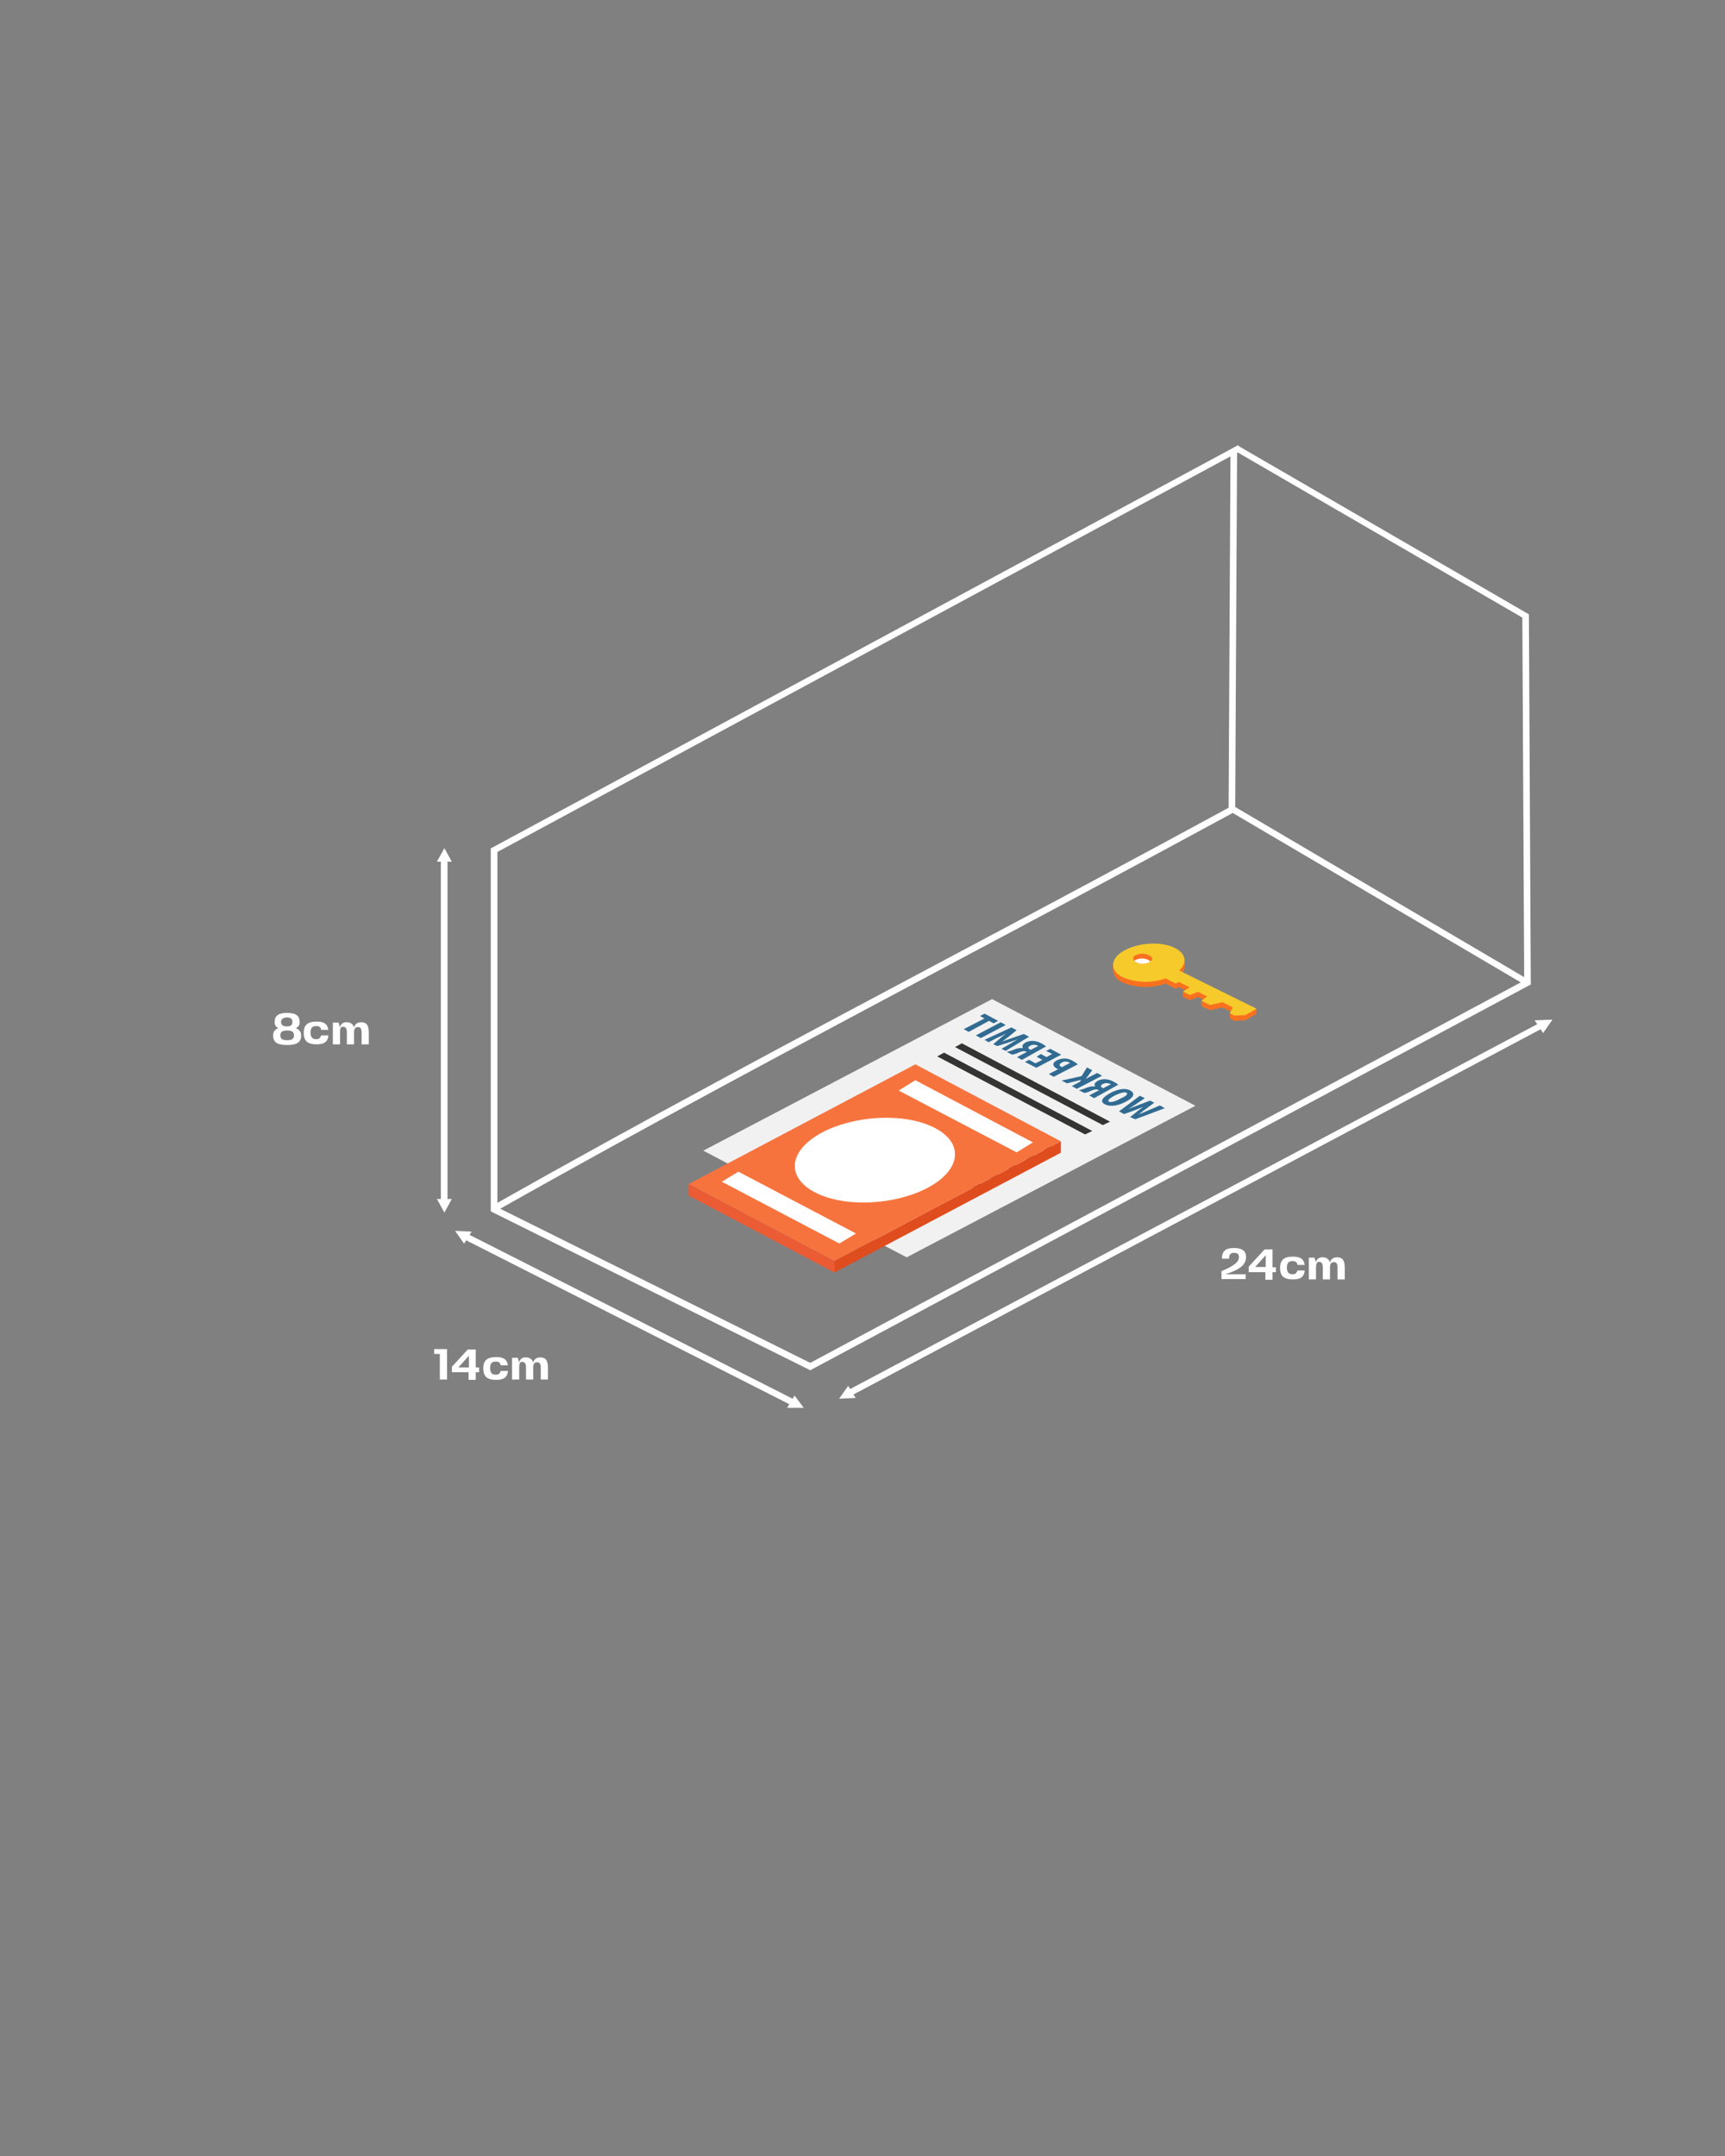 <svg xmlns="http://www.w3.org/2000/svg" xmlns:xlink="http://www.w3.org/1999/xlink" id="Layer_1" x="0px" y="0px" width="1080px" height="1350px" viewBox="0 0 1080 1350" style="enable-background:new 0 0 1080 1350;" xml:space="preserve"><rect x="0" y="0" width="1080" height="1350" fill="#808080" stroke="none"/><style type="text/css"> .st0{fill:#F1F1F2;} .st1{fill:#343433;} .st2{fill:#316B92;} .st3{fill:#FFFFFF;stroke:#FFFFFF;stroke-width:2;stroke-miterlimit:10;} .st4{fill:#FFFFFF;} .st5{fill:#FFFFFF;stroke:#FFFFFF;stroke-width:3;stroke-miterlimit:10;} .st6{fill:#F9711F;} .st7{fill:#F6CA2B;} .st8{fill:#F7733E;} .st9{fill:#DF4C1E;} .st10{fill:#EB5C35;}</style><g> <g transform="translate(84.237 118.361)"> <path class="st0" d="M664.21,574.03l-180.8,94.9l-127.32-66.79l180.8-94.9L664.21,574.03z"></path> <g transform="translate(28.498 9.475)"> <g transform="translate(20.8)"> <path class="st1" d="M464.4,527.81l92.53,48.85l4.5-2.16l-92.77-49.05L464.4,527.81z"></path> </g> <g transform="translate(17.321 1.999)"> <path class="st1" d="M456.75,531.65l92.53,48.85l4.5-2.16l-92.77-49.05L456.75,531.65z"></path> </g> <g transform="translate(10.363 6.07)"> <path class="st1" d="M441.47,539.25L534,588.1l4.5-2.16l-92.53-48.85L441.47,539.25z"></path> </g> <g transform="translate(6.884 8.068)"> <path class="st1" d="M433.82,543.09l92.77,48.85l4.26-2.16l-92.53-48.85L433.82,543.09z"></path> </g> <g transform="translate(12.214 15.1)"> <path class="st1" d="M450.03,554.43l64.37,34.16l-4.26,2.38l-64.61-34.16L450.03,554.43z"></path> </g> <g transform="translate(0 12.066)"> <path class="st1" d="M418.7,550.98l92.53,48.85l4.26-2.38l-92.53-48.85L418.7,550.98z"></path> </g> <g transform="translate(2.073 17.321)"> <path class="st1" d="M427.75,558.69l74.79,39.34l-4.5,2.38l-74.79-39.55L427.75,558.69z"></path> </g> </g> <g transform="translate(51.001 3.109)"> <g transform="translate(30.423 17.617)"> <path class="st2" d="M541.84,560.44l4.02-3.24c1.18-1.08,2.6-1.94,4.26-3.24c-2.13,0.88-4.26,1.73-5.92,2.38l-6.15,2.16 l-3.08-1.73l13.02-9.73l3.08,1.51l-5.43,3.67c-1.66,1.08-3.08,1.94-4.97,3.24c2.13-1.08,4.26-1.73,6.39-2.59l7.34-2.81l2.6,1.3 l-5.21,3.89c-1.66,1.08-2.84,2.16-4.5,3.46c2.13-0.88,4.02-1.73,6.15-2.59l7.1-3.03l3.08,1.73l-18.46,6.92L541.84,560.44 L541.84,560.44z"></path> </g> <g transform="translate(27.1 16.164)"> <path class="st2" d="M545.4,545.25c3.55,1.94,1.42,4.75-2.84,6.92c-4.26,2.38-9.47,3.46-13.02,1.73 c-3.08-1.51-2.6-3.89,3.31-7.13C536.41,544.82,541.61,543.09,545.4,545.25z M542.8,546.54c-1.42-0.65-4.26,0.43-7.1,1.73 c-3.31,1.73-4.97,3.24-3.79,3.89c1.18,0.65,3.79,0,7.34-1.94C542.8,548.71,544.22,547.19,542.8,546.54z"></path> </g> <g transform="translate(22.577 14.064)"> <path class="st2" d="M527.21,552.1l-3.08-1.73l6.15-3.24l-0.47-0.22c-0.96-0.43-2.13-0.43-4.26,0.43 c-1.4,0.72-2.92,1.23-4.5,1.51l-3.31-1.73c1.79-0.42,3.53-1,5.2-1.73c1.57-0.61,3.28-0.83,4.97-0.65 c-0.96-1.3-0.24-2.38,1.42-3.46c1.37-0.71,2.92-1.08,4.5-1.08c1.92,0.07,3.79,0.59,5.43,1.51c1.1,0.54,2.13,1.2,3.08,1.94 L527.21,552.1L527.21,552.1z M537.62,543.46c0-0.22-0.47-0.22-0.71-0.43c-1.37-0.58-2.97-0.5-4.26,0.22 c-1.42,0.65-1.66,1.73-0.24,2.38l0.47,0.22L537.62,543.46L537.62,543.46z"></path> </g> <g transform="translate(19.172 11.547)"> <path class="st2" d="M519.73,548.78l-3.08-1.73l5.2-2.81l0.47-1.08l-8.76,2.16l-3.31-1.73l12.54-2.81l3.31-5.4l3.31,1.73 l-2.84,3.89c-0.47,0.45-0.87,0.96-1.18,1.51l7.1-3.67l3.08,1.73L519.73,548.78L519.73,548.78z"></path> </g> <g transform="translate(16.655 9.623)"> <path class="st2" d="M507.81,543.14l-3.08-1.73l5.92-3.03c-0.19-0.17-0.45-0.25-0.71-0.22c-1.18-0.65-2.37-1.73-2.37-2.81 c0-0.88,0.71-1.73,2.37-2.59c1.47-0.69,3.08-1.06,4.73-1.08c1.96,0.05,3.86,0.65,5.43,1.73c1.03,0.54,1.98,1.19,2.84,1.94 L507.81,543.14L507.81,543.14z M517.98,534.5c-0.2-0.19-0.44-0.34-0.71-0.43c-1.43-0.69-3.15-0.6-4.5,0.22 c-1.42,0.88-1.89,1.73-0.24,2.59c0.24,0.22,0.24,0.22,0.47,0.22L517.98,534.5L517.98,534.5z"></path> </g> <g transform="translate(11.992 7.55)"> <path class="st2" d="M504.42,530.95l3.55,1.94l3.55-1.94l-3.79-1.94l2.6-1.3l6.86,3.67l-15.62,8.21l-7.1-3.67l2.6-1.3l4.02,2.16 l4.26-2.16l-3.55-1.94L504.42,530.95L504.42,530.95z"></path> </g> <g transform="translate(8.439 5.848)"> <path class="st2" d="M496.15,536.33l-3.08-1.73l6.15-3.24l-0.47-0.22c-0.96-0.43-2.13-0.43-4.26,0.43 c-1.4,0.72-2.92,1.23-4.5,1.51l-3.31-1.73c1.79-0.42,3.53-1,5.2-1.73c1.57-0.61,3.28-0.83,4.97-0.65 c-0.96-1.3-0.24-2.38,1.42-3.46c1.37-0.71,2.92-1.08,4.5-1.08c1.92,0.07,3.79,0.59,5.43,1.51c1.1,0.54,2.13,1.2,3.08,1.94 L496.15,536.33L496.15,536.33z M506.32,527.68c0-0.22-0.47-0.22-0.71-0.43c-1.37-0.58-2.97-0.5-4.26,0.22 c-1.42,0.65-1.66,1.73-0.24,2.38l0.47,0.22L506.32,527.68L506.32,527.68z"></path> </g> <g transform="translate(4.071 2.961)"> <path class="st2" d="M479.68,528.19l-2.6-1.51l16.8-7.78l3.31,1.73l-4.5,3.67c-1.66,1.3-3.08,2.38-4.5,3.46 c2.13-0.88,4.26-1.51,6.63-2.38l6.86-2.38l3.31,1.73l-14.67,8.86l-2.6-1.3l5.2-3.03c1.42-0.88,3.31-1.94,4.97-3.03 c-1.89,0.88-4.26,1.51-5.92,2.16l-6.86,2.16l-2.6-1.08l4.26-3.67c0.96-0.88,2.37-1.94,3.79-3.03c-1.76,0.95-3.58,1.81-5.43,2.59 l-5.44,2.81L479.68,528.19z"></path> </g> <g transform="translate(2.369 1.851)"> <path class="st2" d="M492.04,518.5l-15.62,8.21l-3.08-1.73l15.62-8.21L492.04,518.5z"></path> </g> <path class="st2" d="M471.21,524.67l-3.08-1.73l13.02-6.7l-2.84-1.51l2.84-1.51l8.52,4.54l-2.84,1.51l-2.84-1.51L471.21,524.67 L471.21,524.67z"></path> </g> </g> <g transform="translate(42.933)"> <path class="st3" d="M464.36,856.87l-199.03-98.99V531.8l0.47-0.22L732.02,280l0.47,0.43l180.8,104.83v0.44l1.18,230.19L914,616.1 L464.36,856.87z M267.47,756.59l196.89,97.91l447.99-239.91l-1.18-228.46L732.02,282.16L267.47,532.88V756.59z"></path> <g transform="translate(144.491 1.11)"> <path class="st3" d="M768.33,614.98L582.79,505.84v-0.43l1.18-223.27h2.13l-1.18,222.62L769.5,613.47L768.33,614.98z"></path> </g> <g transform="translate(0.444 77.575)"> <path class="st3" d="M267.5,679.44l-1.18-1.73c92.06-52.09,189.32-103.95,283.26-153.88c58.22-30.91,118.56-63.11,177.02-94.9 l1.18,1.73c-58.45,31.77-118.8,63.98-177.02,94.9C456.8,575.71,359.54,627.36,267.5,679.44z"></path> </g> </g> <g transform="translate(185.721 171.731)"> <path class="st4" d="M586.86,612.74c-2.13,0-3.08,1.08-3.08,3.67h-4.5c0-4.75,2.37-6.7,7.57-6.7s7.57,1.94,7.57,5.62 c0,4.75-3.55,7.78-12.79,10.8h12.54v3.03h-15.14v-4.96c5.2-2.16,10.89-4.96,10.89-8.43C590.17,613.82,589.23,612.74,586.86,612.74 z"></path> <path class="st4" d="M611,610.36v11.45h2.13v3.03H611v4.75h-4.5v-4.75h-10.41v-3.46l9.94-10.8H611V610.36z M606.74,621.6v-7.35 l-6.63,7.35H606.74z"></path> <path class="st4" d="M631.11,624.19c-0.47,3.67-2.6,5.19-7.34,5.19c-5.68,0-8.05-2.16-8.05-7.13c0-4.97,2.37-7.13,8.05-7.13 c4.73,0,6.86,1.51,7.34,5.19h-4.5c-0.24-1.73-1.18-2.38-3.08-2.38c-2.6,0-3.55,1.3-3.55,4.11c0,2.81,1.18,4.11,3.55,4.11 c1.66,0,2.6-0.65,3.08-2.38h4.5V624.19z"></path> <path class="st4" d="M638.21,622.03v7.35h-4.5v-13.62h3.55l0.96,3.03c0.12-1.91,1.91-3.37,4-3.26c0.09,0,0.17,0.01,0.26,0.02 c2.26-0.09,4.21,1.41,4.5,3.46c0.21-2.08,2.21-3.62,4.5-3.46c3.31,0,4.73,1.94,4.73,6.49v7.35h-4.5v-7.35 c0-2.59-0.71-3.46-2.37-3.46c-1.66,0-2.37,1.08-2.37,3.46v7.35h-4.5v-7.35c0-2.59-0.71-3.67-2.37-3.67 C638.93,618.36,638.21,619.44,638.21,622.03z"></path> </g> <g transform="translate(32.866 87.05)"> <g transform="translate(0.444 1.332)"> <rect x="244.2" y="449.69" class="st5" width="1.18" height="214.41"></rect> </g> <path class="st5" d="M247.48,451.02h-4.26l2.13-3.89L247.48,451.02z"></path> <g transform="translate(0 74.688)"> <path class="st5" d="M243.22,590.52h4.26l-2.13,3.89L243.22,590.52z"></path> </g> </g> <g transform="translate(36.567 168.622)"> <g transform="translate(1.11 0.518)"> <path class="st5" d="M458.72,709.56L253.79,605.61l0.47-0.88l204.93,103.95L458.72,709.56z"></path> </g> <path class="st5" d="M256.08,603.96l-2.13,3.46l-2.6-3.67L256.08,603.96z"></path> <g transform="translate(64.917 35.679)"> <path class="st5" d="M393.98,675.7l2.13-3.46l2.6,3.46H393.98z"></path> </g> </g> <g transform="translate(111.773 123.321)"> <g transform="translate(1.036 0.148)"> <path class="st5" d="M419.33,749.18l-0.47-0.88L854.3,517.05l0.47,0.65L419.33,749.18z"></path> </g> <g transform="translate(0 78.907)"> <path class="st5" d="M419.19,668.26l2.13,3.46l-4.73,0.22L419.19,668.26z"></path> </g> <g transform="translate(136.126)"> <path class="st5" d="M718.26,520.87l-2.6-3.89l5.44-0.22L718.26,520.87z"></path> </g> </g> <g transform="translate(31.533 193.42)"> <path class="st4" d="M240.29,651.35h8.05v19.02h-4.5v-16h-3.55V651.35z"></path> <path class="st4" d="M266.32,651.35v11.45h2.13v3.03h-2.13v4.75h-4.5v-4.75h-10.41v-3.46l9.94-10.8h4.97V651.35z M262.06,662.81 v-7.35l-6.63,7.35H262.06z"></path> <path class="st4" d="M286.44,665.4c-0.47,3.67-2.6,5.19-7.34,5.19c-5.68,0-8.05-2.16-8.05-7.13c0-4.97,2.37-7.13,8.05-7.13 c4.73,0,6.86,1.51,7.34,5.19h-4.5c-0.24-1.73-1.18-2.38-3.08-2.38c-2.6,0-3.55,1.3-3.55,4.11c0,2.81,1.18,4.11,3.55,4.11 c1.66,0,2.6-0.65,3.08-2.38h4.5V665.4z"></path> <path class="st4" d="M293.54,663.02v7.35h-4.5v-13.62h3.55l0.96,3.03c0.12-1.91,1.91-3.37,4-3.26c0.09,0,0.17,0.01,0.26,0.02 c2.26-0.09,4.21,1.41,4.5,3.46c0.21-2.08,2.21-3.62,4.5-3.46c3.31,0,4.73,1.94,4.73,6.49v7.35h-4.5v-7.35 c0-2.59-0.71-3.46-2.37-3.46c-1.66,0-2.37,1.08-2.37,3.46v7.35h-4.5v-7.35c0-2.59-0.71-3.67-2.37-3.67 S293.54,660.43,293.54,663.02z"></path> </g> <g transform="translate(0 121.322)"> <path class="st4" d="M171.97,518.55c0-3.89,2.37-5.62,7.81-5.62s7.81,1.73,7.81,5.62c0.24,1.63-0.73,3.21-2.37,3.89 c2.12,0.76,3.46,2.68,3.31,4.75c0,4.11-2.6,5.84-8.76,5.84s-8.76-1.73-8.76-5.84c-0.25-2.1,1.13-4.07,3.31-4.75 C172.7,521.76,171.73,520.18,171.97,518.55z M184.04,526.98c0-2.16-1.18-3.03-4.26-3.03s-4.26,0.88-4.26,3.03s1.18,3.03,4.26,3.03 s4.25-0.86,4.25-3.03L184.04,526.98z M175.99,518.55c0,1.94,1.18,2.81,3.55,2.81c2.6,0,3.55-0.88,3.55-2.81s-1.18-2.81-3.55-2.81 c-2.38,0.21-3.56,1.08-3.56,2.81H175.99z"></path> <path class="st4" d="M205.56,527.41c-0.47,3.67-2.6,5.19-7.34,5.19c-5.68,0-8.05-2.16-8.05-7.13s2.37-7.13,8.05-7.13 c4.73,0,6.86,1.51,7.34,5.19h-4.5c-0.24-1.73-1.18-2.38-3.08-2.38c-2.6,0-3.55,1.3-3.55,4.11c0,2.81,1.18,4.11,3.55,4.11 c1.66,0,2.6-0.65,3.08-2.38h4.5V527.41z"></path> <path class="st4" d="M212.9,525.25v7.35h-4.5v-13.62h3.55l0.96,3.03c0.12-1.91,1.91-3.37,4-3.26c0.09,0,0.17,0.01,0.26,0.02 c2.26-0.09,4.21,1.41,4.5,3.46c0.21-2.08,2.21-3.62,4.5-3.46c3.31,0,4.73,1.94,4.73,6.49v7.35h-4.5v-7.35 c0-2.59-0.71-3.46-2.37-3.46s-2.37,1.08-2.37,3.46v7.35h-4.5v-7.35c0-2.59-0.71-3.67-2.37-3.67 C213.14,521.58,212.9,522.65,212.9,525.25z"></path> </g> <g transform="translate(164.477 106.452)"> <g transform="translate(0 1.11)"> <path class="st6" d="M574.03,503.35c1.97-1.6,3.17-3.86,3.31-6.27l-0.24-4.11c-0.96-1.94-3.31-2.38-5.92-3.67 c-8.52-4.32-22.72-3.46-31.71,1.51c-2.94,1.16-5.42,3.12-7.1,5.62v3.67c0.35,3.37,2.72,6.29,6.15,7.57 c8.46,3.47,18.09,3.71,26.74,0.65l6.39,3.24l1.89-1.08l6.86,3.46l-4.26-0.43v3.03l4.26,2.16l5.2-1.94l5.68,2.81l-3.55-0.22v3.03 l5.43,2.59l7.81-1.73l6.39,3.24l-1.89,0.65v3.03l3.08,1.51l6.63-0.43l6.86-3.89v-3.03L574.03,503.35L574.03,503.35z"></path> </g> <g transform="translate(0.015)"> <path class="st7" d="M573.78,501.22c5.2-4.75,4.26-10.59-2.6-14.05c-8.52-4.32-22.72-3.46-31.71,1.51 c-8.99,4.97-9.47,12.54-0.96,16.86c8.46,3.47,18.09,3.71,26.74,0.65l6.39,3.24l1.89-1.08l6.86,3.46l-4.26,2.59l4.26,2.16 l5.2-1.94l5.68,2.81l-3.55,2.81l5.43,2.59l7.81-1.73l6.39,3.24l-1.89,3.67l3.08,1.51l6.86-0.43l6.86-3.89L573.78,501.22 L573.78,501.22z"></path> </g> <g transform="translate(3.923 2.175)"> <path class="st6" d="M553.07,491.69c0.03,0.24-0.05,0.48-0.24,0.65c-0.24,0.41-0.57,0.78-0.96,1.08 c-0.24,0.22-0.47,0.22-0.71,0.43c-2.58,1.3-5.71,1.3-8.28,0c-0.45-0.22-0.85-0.52-1.18-0.88c-0.24-0.22-0.47-0.43-0.47-0.65 s-0.24-0.43-0.24-0.65l0,0c-0.02-0.97,0.65-1.84,1.66-2.16c2.58-1.3,5.71-1.3,8.28,0c1.42,0.65,2.13,1.51,2.13,2.16 L553.07,491.69z"></path> </g> <g transform="translate(4.145 3.212)"> <path class="st4" d="M551.66,492.38c-0.24,0.22-0.47,0.22-0.71,0.43c-2.58,1.3-5.71,1.3-8.28,0c-0.45-0.22-0.85-0.52-1.18-0.88 c0.24-0.22,0.47-0.22,0.71-0.43c2.58-1.3,5.71-1.3,8.28,0C550.91,491.76,551.31,492.05,551.66,492.38z"></path> </g> </g> <g transform="translate(81.35 132.351)"> <path class="st8" d="M441.09,657.3l-91.35-48.2l141.99-75l91.12,48.2L441.09,657.3z"></path> <g transform="translate(41.156 3.405)"> <path class="st4" d="M514,585.81l-73.84-38.69l10.41-6.49l73.6,38.91L514,585.81z"></path> </g> <g transform="translate(6.514 23.021)"> <path class="st4" d="M437.65,623.27l-73.6-38.7l10.41-6.27l73.6,38.69L437.65,623.27z"></path> </g> <g transform="translate(20.806 11.45)"> <path class="st4" d="M478.5,600.03c-21.06,11.02-52.54,12.32-70.76,2.59c-18.22-9.73-15.85-26.37,4.97-37.39 c21.06-11.02,52.54-12.32,70.76-2.59C501.69,572.37,499.33,589.01,478.5,600.03z"></path> </g> <g transform="translate(28.572 16.507)"> <path class="st9" d="M554.27,565.8v7.13l-141.75,75v-7.13L554.27,565.8z"></path> </g> <g transform="translate(0 25.686)"> <path class="st10" d="M349.74,583.42v7.13l91.35,48.2v-7.13L349.74,583.42z"></path> </g> </g></g></svg>